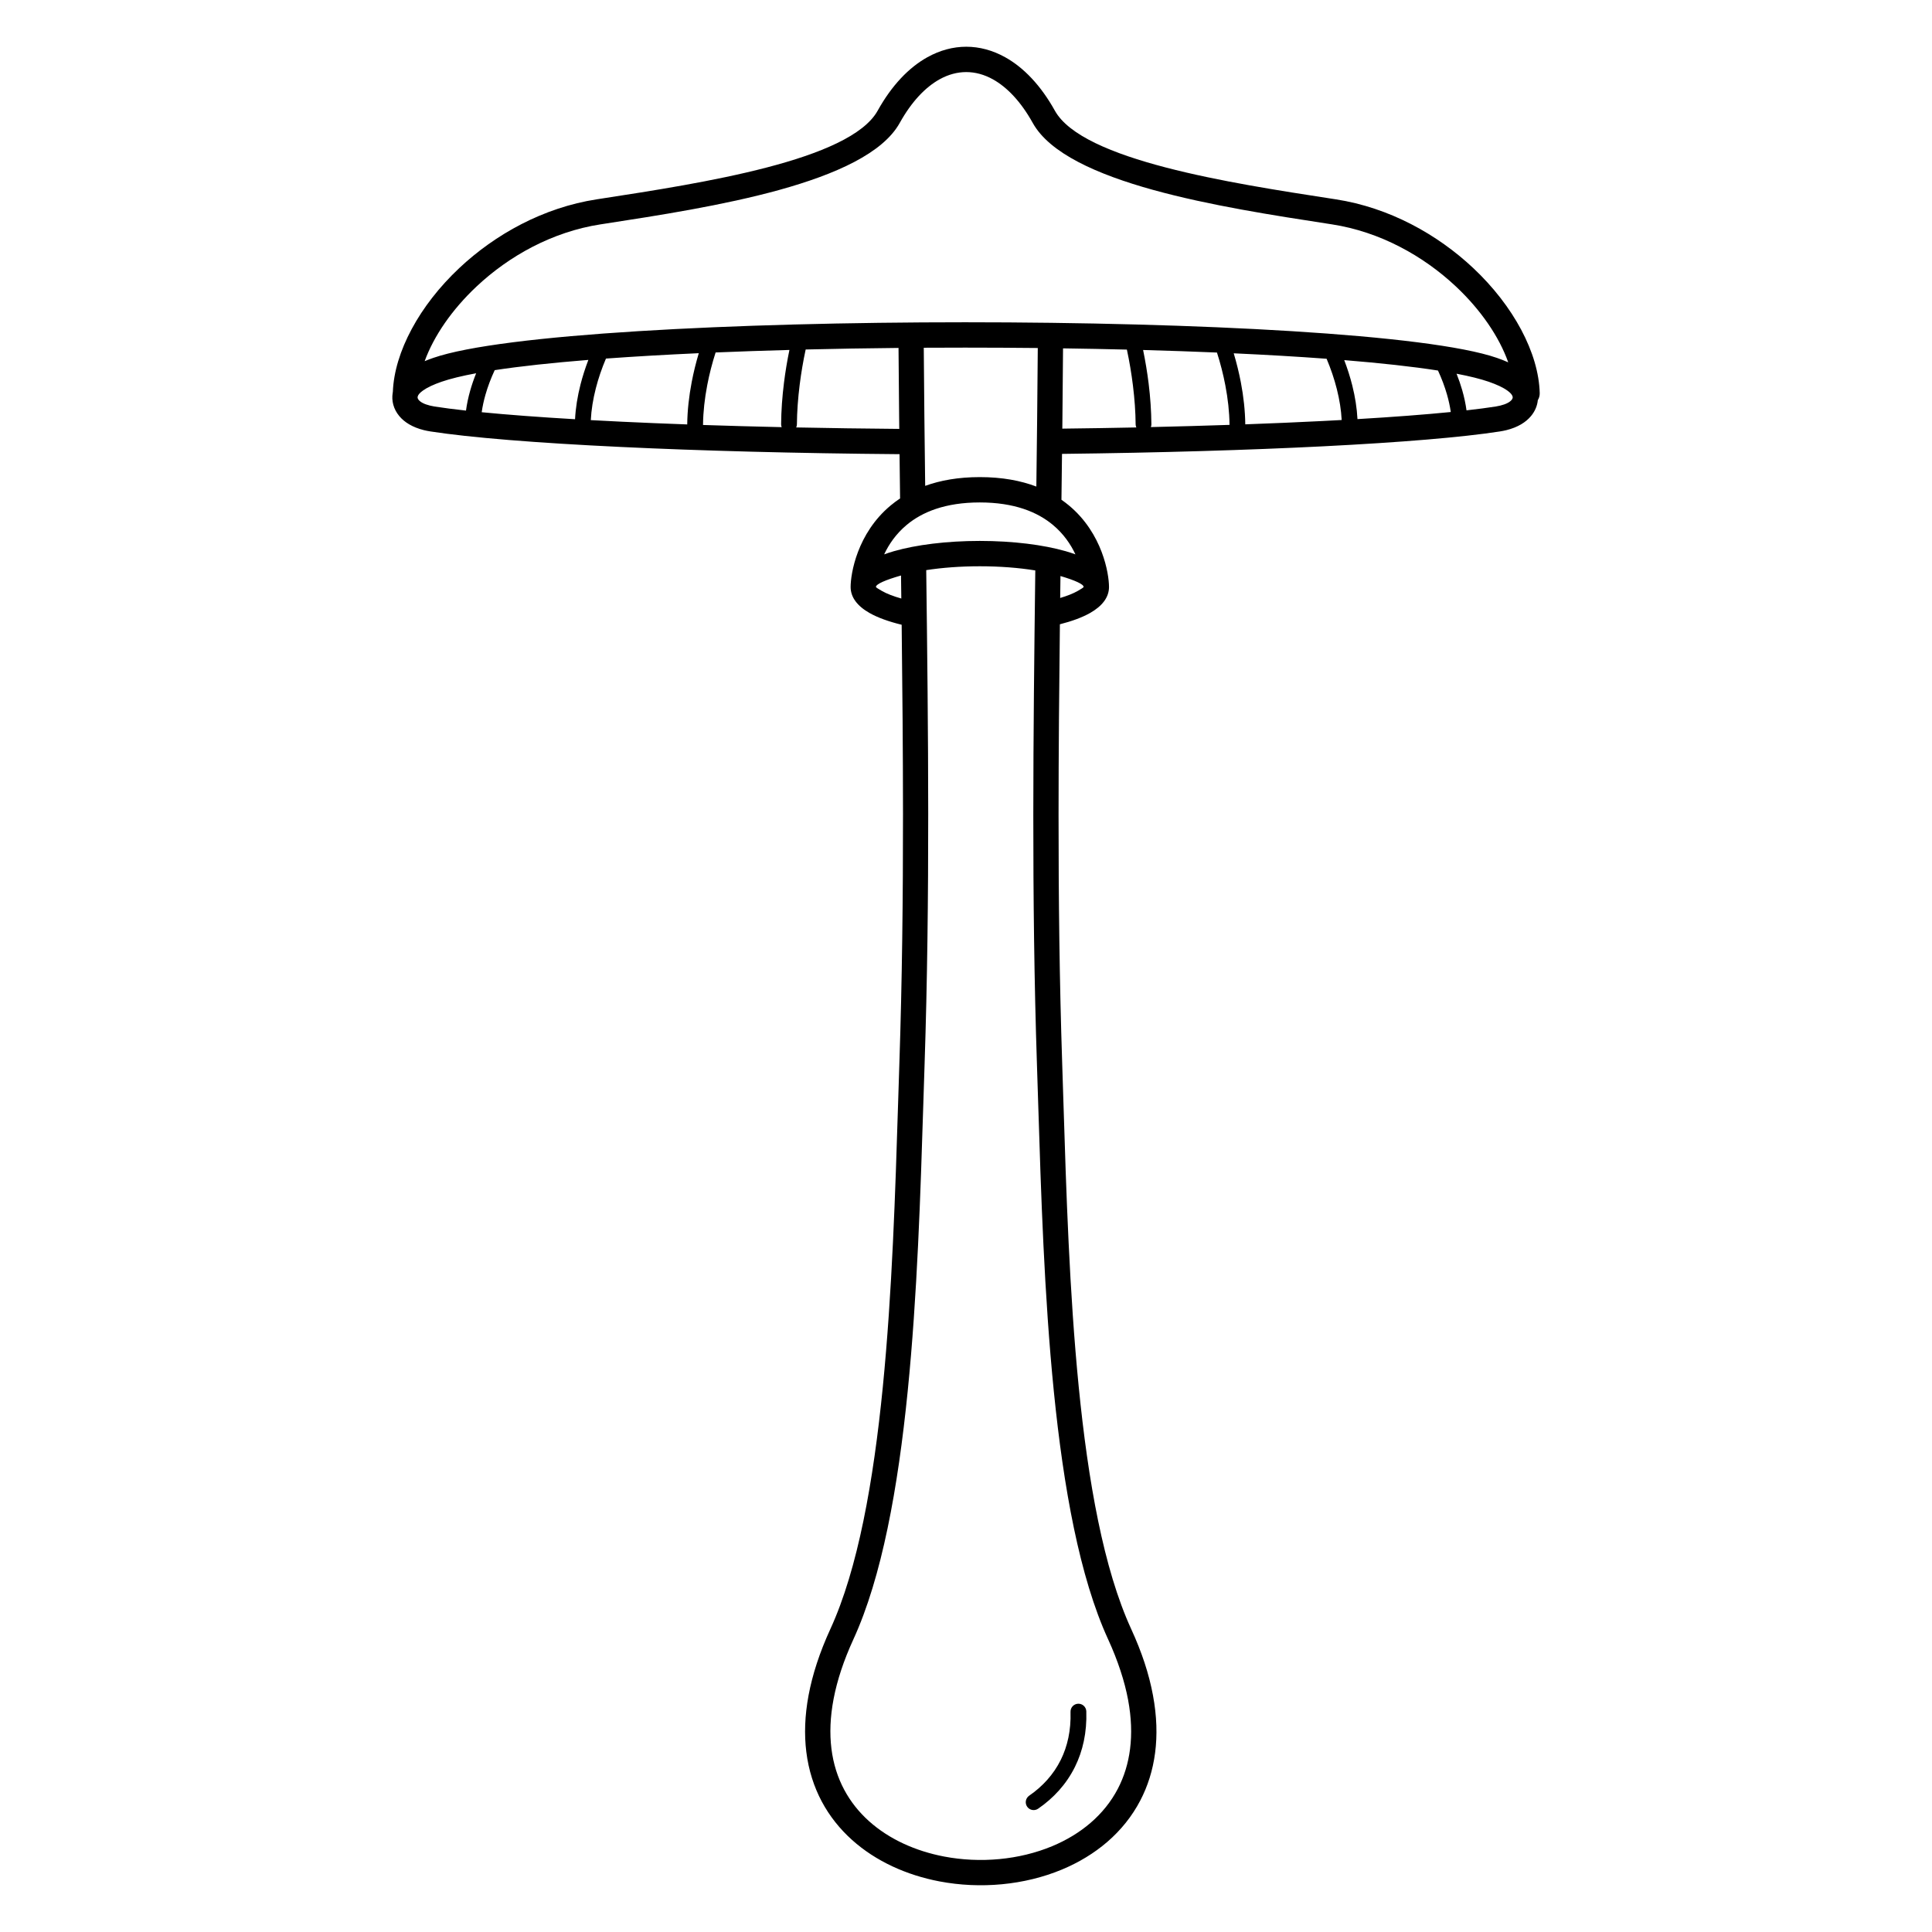<?xml version="1.0" encoding="UTF-8"?>
<!-- Uploaded to: ICON Repo, www.iconrepo.com, Generator: ICON Repo Mixer Tools -->
<svg fill="#000000" width="800px" height="800px" version="1.1" viewBox="144 144 512 512" xmlns="http://www.w3.org/2000/svg">
 <path d="m552.04 248.2c0.016 0.676-0.172 1.312-0.504 1.848-0.141 1.453-0.715 2.906-1.812 4.223-1.34 1.609-3.461 2.969-6.531 3.727-0.523 0.129-1.117 0.246-1.785 0.352-9.793 1.52-26.086 2.883-46.793 3.93-19.574 0.988-43.227 1.703-69.172 2.004-0.047 4.062-0.098 8.109-0.148 12.156 0.707 0.492 1.379 1.004 2.012 1.531 8.875 7.402 10.59 18.09 10.59 21.586 0 2.754-1.816 5.082-5.035 6.902-2.043 1.156-4.766 2.164-7.981 2.981-0.195 16.852-0.348 33.715-0.352 50.52-0.008 22.02 0.238 43.996 0.961 65.828 0.105 3.231 0.223 6.902 0.34 10.668 1.445 46.277 3.359 107.49 17.938 139.23 1.441 3.137 2.613 6.113 3.543 8.934 0.977 2.961 1.715 5.84 2.234 8.633 2.07 11.074 0.559 20.371-3.336 27.859-4.441 8.539-11.941 14.645-20.766 18.328-9.969 4.16-21.664 5.207-32.48 3.148-8.688-1.656-16.848-5.316-23.16-10.984-6.418-5.762-10.91-13.551-12.125-23.363-1.133-9.129 0.617-19.992 6.387-32.555 14.578-31.742 16.492-92.961 17.938-139.23 0.117-3.766 0.23-7.43 0.34-10.668 0.73-21.957 0.973-44.062 0.961-66.211-0.008-16.637-0.156-33.328-0.352-50.012-3.461-0.84-6.371-1.898-8.52-3.117-3.203-1.816-5.008-4.141-5.008-6.894 0-3.496 1.711-14.184 10.59-21.586 0.785-0.652 1.621-1.281 2.519-1.879 0-0.031-0.004-0.062-0.004-0.094-0.051-3.871-0.098-7.746-0.141-11.633-27.574-0.223-52.852-0.91-73.816-1.91-22.445-1.066-40.082-2.5-50.441-4.106-0.672-0.105-1.262-0.223-1.785-0.352-3.07-0.758-5.191-2.117-6.531-3.727-1.578-1.895-2.074-4.078-1.754-6.129 0.016-0.098 0.031-0.191 0.047-0.281 0.398-10.574 7.047-22.895 17.602-32.812 9.508-8.938 22.246-16.035 36.449-18.223l1.039-0.16c26.883-4.141 66.07-10.172 73.391-23.332 3.738-6.719 8.277-11.438 13.16-14.156 3.344-1.859 6.824-2.789 10.32-2.789 3.492 0 6.977 0.93 10.32 2.789 4.883 2.719 9.422 7.438 13.16 14.156 7.32 13.156 46.508 19.191 73.391 23.332l1.039 0.16c14.207 2.188 26.941 9.285 36.449 18.223 10.668 10.027 17.348 22.504 17.613 33.156zm-124.34 349.46c-0.035-1.156 0.871-2.121 2.027-2.156s2.121 0.871 2.156 2.027c0.18 5.609-0.934 10.504-3 14.688-2.266 4.582-5.664 8.285-9.766 11.102-0.949 0.656-2.254 0.418-2.91-0.531s-0.418-2.254 0.531-2.91c3.531-2.43 6.453-5.602 8.387-9.512 1.773-3.59 2.727-7.824 2.574-12.703zm21.434-341.26c0.004 0.277-0.051 0.539-0.145 0.781 7.207-0.164 14.176-0.359 20.852-0.586-0.004-0.051-0.008-0.105-0.008-0.156-0.039-3.262-0.422-6.766-1.109-10.34-0.551-2.883-1.297-5.801-2.215-8.672-6.324-0.266-12.871-0.492-19.574-0.676 0.609 2.961 1.102 5.949 1.465 8.883 0.449 3.652 0.703 7.293 0.73 10.766zm-4 0.867c-0.113-0.254-0.18-0.535-0.18-0.832-0.023-3.227-0.273-6.707-0.715-10.289-0.395-3.188-0.934-6.391-1.602-9.5-5.559-0.137-11.211-0.246-16.922-0.328-0.043 6.238-0.102 12.477-0.164 18.715l-0.027 2.559c6.695-0.078 13.242-0.184 19.613-0.316zm-87.625-20.641c-0.656 3.055-1.188 6.184-1.578 9.281-0.461 3.664-0.719 7.227-0.742 10.523-0.004 0.301-0.07 0.586-0.184 0.844 8.793 0.18 17.922 0.312 27.309 0.387-0.012-1.082-0.023-2.164-0.035-3.25-0.062-6.066-0.117-12.137-0.16-18.207-8.32 0.082-16.562 0.219-24.605 0.414zm-6.356 20.57c-0.098-0.246-0.152-0.516-0.148-0.797 0.027-3.543 0.293-7.269 0.762-11 0.359-2.875 0.844-5.789 1.438-8.66-6.695 0.18-13.238 0.402-19.562 0.668-0.914 2.852-1.66 5.746-2.207 8.602-0.695 3.609-1.086 7.144-1.125 10.438 0 0.059-0.004 0.117-0.008 0.176 6.684 0.223 13.652 0.418 20.859 0.578zm122.86-0.805v0.062c7.137-0.258 13.922-0.551 20.285-0.871 1.789-0.09 3.543-0.184 5.262-0.277-0.133-2.602-0.57-5.348-1.273-8.152-0.672-2.68-1.59-5.394-2.723-8.078-7.609-0.562-15.875-1.043-24.613-1.445 0.762 2.551 1.395 5.133 1.887 7.688 0.723 3.781 1.129 7.531 1.172 11.078zm-147.89 0.082v-0.082c0.043-3.578 0.457-7.359 1.191-11.176 0.488-2.539 1.117-5.098 1.871-7.617-8.727 0.395-16.988 0.871-24.602 1.426-1.113 2.625-2.016 5.269-2.68 7.867-0.742 2.894-1.199 5.738-1.336 8.445 2.688 0.148 5.461 0.289 8.312 0.426 5.473 0.262 11.23 0.5 17.238 0.715zm174.11-17.043c0.855 2.234 1.57 4.481 2.129 6.703 0.762 3.031 1.234 6.039 1.383 8.934 9.527-0.562 17.855-1.195 24.727-1.879-0.215-1.508-0.555-3.059-1.004-4.633-0.605-2.109-1.406-4.238-2.387-6.359-6.793-1.059-15.219-1.98-24.848-2.762zm-203.84 15.668c0.152-2.981 0.652-6.09 1.457-9.242 0.555-2.156 1.25-4.324 2.074-6.477-9.582 0.77-17.996 1.672-24.82 2.715-1.023 2.191-1.848 4.387-2.461 6.543-0.445 1.566-0.777 3.106-0.988 4.606 6.902 0.676 15.23 1.301 24.734 1.855zm233.61-12.059c0.586 1.465 1.086 2.922 1.5 4.363 0.516 1.797 0.898 3.582 1.137 5.344 2.926-0.328 5.519-0.668 7.754-1.016 0.395-0.062 0.797-0.145 1.207-0.246 1.559-0.383 2.508-0.918 2.988-1.496 0.242-0.289 0.324-0.582 0.285-0.828 0-0.012-0.004-0.016-0.023-0.082-0.121-0.484-0.598-1.008-1.383-1.574-1.168-0.84-2.844-1.609-4.949-2.34-2.188-0.754-5.055-1.465-8.516-2.125zm-262.51 9.77c0.234-1.746 0.609-3.519 1.117-5.305 0.43-1.52 0.957-3.051 1.574-4.586-3.75 0.695-6.836 1.445-9.156 2.246-2.106 0.727-3.781 1.5-4.949 2.34-0.789 0.566-1.266 1.09-1.383 1.574-0.016 0.066-0.02 0.074-0.023 0.082-0.039 0.246 0.043 0.539 0.285 0.828 0.48 0.578 1.426 1.109 2.988 1.496 0.41 0.102 0.816 0.184 1.207 0.246 2.383 0.371 5.176 0.73 8.34 1.082zm151.15 20.137c0.074-6.031 0.148-12.031 0.211-17.977 0.066-6.269 0.125-12.52 0.168-18.742-6.383-0.066-12.816-0.102-19.25-0.102-3.66 0-7.316 0.012-10.965 0.031 0.043 6.043 0.098 12.117 0.16 18.207 0.062 6.078 0.137 12.223 0.215 18.395 4.004-1.449 8.781-2.32 14.48-2.32 5.941 0 10.883 0.949 14.988 2.508zm10.355 17.969c-1.234-2.641-3.125-5.434-5.973-7.809-4.094-3.414-10.227-5.953-19.371-5.953-9.145 0-15.281 2.539-19.371 5.953-2.848 2.375-4.734 5.168-5.973 7.809 0.816-0.301 1.68-0.582 2.59-0.844 5.871-1.68 13.918-2.719 22.754-2.719 8.832 0 16.883 1.039 22.754 2.719 0.91 0.262 1.773 0.543 2.59 0.844zm-4.039 11.555c1.875-0.555 3.434-1.176 4.617-1.844 1.023-0.578 1.598-0.961 1.598-1.078 0-0.727-2.336-1.773-6.141-2.891-0.023 1.938-0.047 3.871-0.074 5.809zm-6.602-7.297c-4.312-0.703-9.332-1.105-14.703-1.105-5.164 0-9.996 0.371-14.195 1.023 0.273 21.469 0.52 42.988 0.527 64.48 0.012 22.273-0.234 44.461-0.961 66.422-0.121 3.652-0.23 7.106-0.34 10.641-1.465 46.867-3.402 108.87-18.539 141.83-5.203 11.332-6.801 20.973-5.809 28.961 1 8.07 4.688 14.469 9.949 19.191 5.367 4.82 12.387 7.949 19.906 9.383 9.574 1.824 19.902 0.906 28.676-2.754 7.43-3.102 13.715-8.18 17.383-15.23 3.242-6.231 4.473-14.066 2.707-23.531-0.457-2.449-1.125-5.039-2.027-7.769-0.887-2.695-1.969-5.449-3.254-8.25-15.137-32.965-17.074-94.965-18.539-141.83-0.109-3.535-0.219-6.981-0.34-10.641-0.723-21.832-0.969-43.891-0.961-66.035 0.008-21.594 0.254-43.215 0.527-64.781zm-35.574 1.34-0.047 0.012c-4.082 1.168-6.606 2.269-6.606 3.023 0 0.113 0.574 0.492 1.598 1.07 1.289 0.73 3.027 1.406 5.129 1.996-0.023-2.035-0.051-4.07-0.078-6.106zm160.91-56.496c-2.391-6.766-7.258-13.891-13.863-20.094-8.602-8.082-20.086-14.496-32.855-16.465l-1.039-0.16c-28.203-4.344-69.32-10.672-78.246-26.715-3.106-5.586-6.746-9.434-10.562-11.559-2.305-1.281-4.691-1.922-7.066-1.922s-4.762 0.641-7.066 1.922c-3.816 2.125-7.457 5.973-10.562 11.559-8.926 16.043-50.043 22.371-78.246 26.715l-1.039 0.16c-12.77 1.969-24.254 8.379-32.855 16.465-6.504 6.113-11.324 13.113-13.754 19.789 0.727-0.301 1.492-0.594 2.301-0.871 18.188-6.289 79.629-9.434 140.92-9.434 61.293 0 122.73 3.144 140.92 9.434 1.078 0.371 2.082 0.766 3.008 1.18z"/>
</svg>